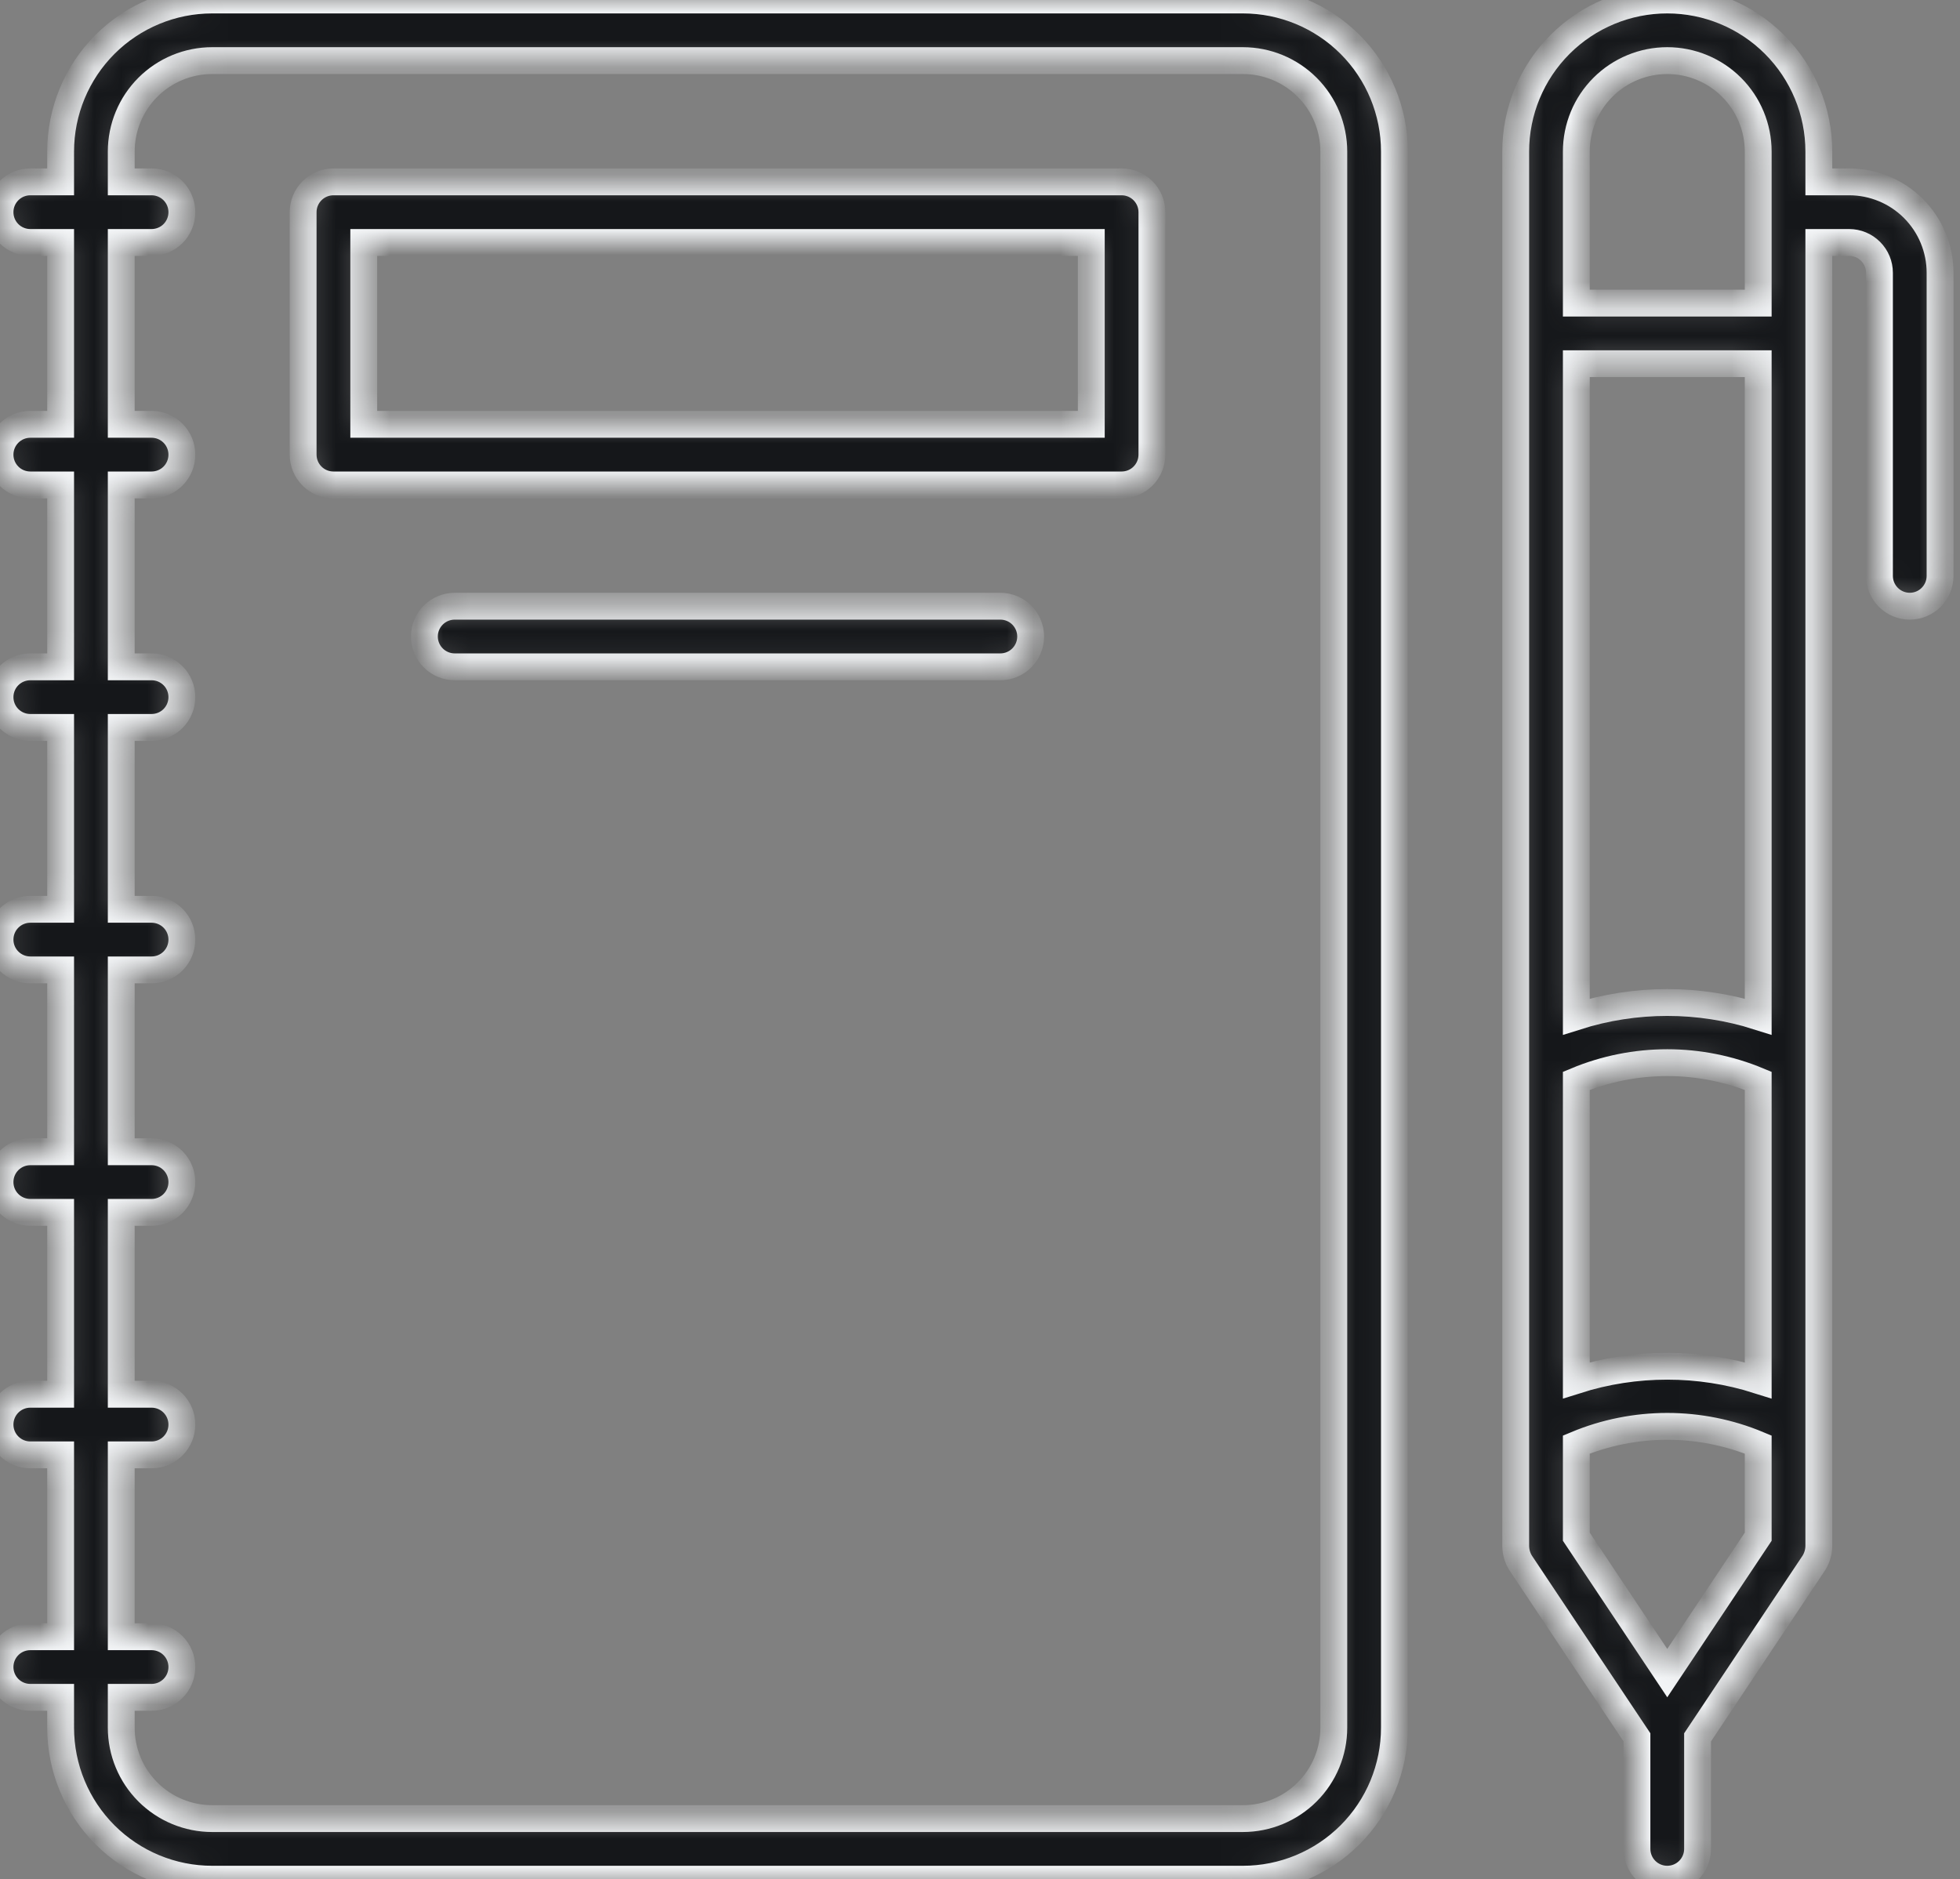 <?xml version="1.0" encoding="UTF-8"?> <svg xmlns="http://www.w3.org/2000/svg" width="73" height="70" viewBox="0 0 73 70" fill="none"><rect x="0" y="0" width="73" height="70" fill="#808080" stroke="none"/><mask id="path-1-inside-1_2156_205" fill="white"><path d="M46.29 0H7.903C6.406 0 4.97 0.595 3.911 1.653C2.853 2.712 2.258 4.148 2.258 5.645V6.774H1.129C0.83 6.774 0.542 6.893 0.331 7.105C0.119 7.317 0 7.604 0 7.903C0 8.203 0.119 8.49 0.331 8.702C0.542 8.913 0.83 9.032 1.129 9.032H2.258V15.806H1.129C0.83 15.806 0.542 15.925 0.331 16.137C0.119 16.349 0 16.636 0 16.936C0 17.235 0.119 17.522 0.331 17.734C0.542 17.946 0.83 18.064 1.129 18.064H2.258V24.839H1.129C0.83 24.839 0.542 24.958 0.331 25.169C0.119 25.381 0 25.668 0 25.968C0 26.267 0.119 26.554 0.331 26.766C0.542 26.978 0.83 27.097 1.129 27.097H2.258V33.871H1.129C0.83 33.871 0.542 33.99 0.331 34.202C0.119 34.413 0 34.701 0 35C0 35.299 0.119 35.587 0.331 35.798C0.542 36.01 0.83 36.129 1.129 36.129H2.258V42.903H1.129C0.83 42.903 0.542 43.022 0.331 43.234C0.119 43.446 0 43.733 0 44.032C0 44.332 0.119 44.619 0.331 44.831C0.542 45.042 0.83 45.161 1.129 45.161H2.258V51.935H1.129C0.83 51.935 0.542 52.054 0.331 52.266C0.119 52.478 0 52.765 0 53.065C0 53.364 0.119 53.651 0.331 53.863C0.542 54.075 0.83 54.194 1.129 54.194H2.258V60.968H1.129C0.83 60.968 0.542 61.087 0.331 61.298C0.119 61.51 0 61.797 0 62.097C0 62.396 0.119 62.683 0.331 62.895C0.542 63.107 0.83 63.226 1.129 63.226H2.258V64.355C2.258 65.852 2.853 67.288 3.911 68.347C4.97 69.405 6.406 70 7.903 70H46.29C47.788 70 49.223 69.405 50.282 68.347C51.341 67.288 51.935 65.852 51.935 64.355V5.645C51.935 4.148 51.341 2.712 50.282 1.653C49.223 0.595 47.788 0 46.29 0ZM49.677 64.355C49.677 65.253 49.321 66.115 48.685 66.75C48.05 67.385 47.189 67.742 46.29 67.742H7.903C7.005 67.742 6.143 67.385 5.508 66.75C4.873 66.115 4.516 65.253 4.516 64.355V63.226H5.645C5.945 63.226 6.232 63.107 6.444 62.895C6.655 62.683 6.774 62.396 6.774 62.097C6.774 61.797 6.655 61.51 6.444 61.298C6.232 61.087 5.945 60.968 5.645 60.968H4.516V54.194H5.645C5.945 54.194 6.232 54.075 6.444 53.863C6.655 53.651 6.774 53.364 6.774 53.065C6.774 52.765 6.655 52.478 6.444 52.266C6.232 52.054 5.945 51.935 5.645 51.935H4.516V45.161H5.645C5.945 45.161 6.232 45.042 6.444 44.831C6.655 44.619 6.774 44.332 6.774 44.032C6.774 43.733 6.655 43.446 6.444 43.234C6.232 43.022 5.945 42.903 5.645 42.903H4.516V36.129H5.645C5.945 36.129 6.232 36.01 6.444 35.798C6.655 35.587 6.774 35.299 6.774 35C6.774 34.701 6.655 34.413 6.444 34.202C6.232 33.99 5.945 33.871 5.645 33.871H4.516V27.097H5.645C5.945 27.097 6.232 26.978 6.444 26.766C6.655 26.554 6.774 26.267 6.774 25.968C6.774 25.668 6.655 25.381 6.444 25.169C6.232 24.958 5.945 24.839 5.645 24.839H4.516V18.064H5.645C5.945 18.064 6.232 17.946 6.444 17.734C6.655 17.522 6.774 17.235 6.774 16.936C6.774 16.636 6.655 16.349 6.444 16.137C6.232 15.925 5.945 15.806 5.645 15.806H4.516V9.032H5.645C5.945 9.032 6.232 8.913 6.444 8.702C6.655 8.49 6.774 8.203 6.774 7.903C6.774 7.604 6.655 7.317 6.444 7.105C6.232 6.893 5.945 6.774 5.645 6.774H4.516V5.645C4.516 4.747 4.873 3.885 5.508 3.25C6.143 2.615 7.005 2.258 7.903 2.258H46.29C47.189 2.258 48.05 2.615 48.685 3.25C49.321 3.885 49.677 4.747 49.677 5.645V64.355ZM68.871 6.774H67.742V5.645C67.742 4.148 67.147 2.712 66.088 1.653C65.03 0.595 63.594 0 62.097 0C60.6 0 59.164 0.595 58.105 1.653C57.046 2.712 56.452 4.148 56.452 5.645V57.581C56.453 57.804 56.515 58.023 56.632 58.213L60.968 64.716V68.871C60.968 69.17 61.087 69.458 61.298 69.669C61.51 69.881 61.797 70 62.097 70C62.396 70 62.683 69.881 62.895 69.669C63.107 69.458 63.226 69.17 63.226 68.871V64.716L67.561 58.213C67.678 58.023 67.741 57.804 67.742 57.581V9.032H68.871C69.17 9.032 69.458 9.151 69.669 9.363C69.881 9.575 70 9.862 70 10.161V21.452C70 21.751 70.119 22.038 70.331 22.25C70.542 22.462 70.83 22.581 71.129 22.581C71.428 22.581 71.716 22.462 71.927 22.25C72.139 22.038 72.258 21.751 72.258 21.452V10.161C72.258 9.263 71.901 8.401 71.266 7.766C70.631 7.131 69.769 6.774 68.871 6.774ZM65.484 57.242L62.097 62.323L58.71 57.242V53.81C59.783 53.362 60.934 53.132 62.097 53.132C63.26 53.132 64.411 53.362 65.484 53.81V57.242ZM65.484 51.416C63.28 50.716 60.913 50.716 58.71 51.416V40.261C59.783 39.814 60.934 39.584 62.097 39.584C63.26 39.584 64.411 39.814 65.484 40.261V51.416ZM65.484 37.868C63.28 37.168 60.913 37.168 58.71 37.868V13.548H65.484V37.868ZM65.484 11.29H58.71V5.645C58.71 4.747 59.066 3.885 59.702 3.25C60.337 2.615 61.199 2.258 62.097 2.258C62.995 2.258 63.857 2.615 64.492 3.25C65.127 3.885 65.484 4.747 65.484 5.645V11.29ZM41.774 6.774H12.419C12.12 6.774 11.833 6.893 11.621 7.105C11.409 7.317 11.29 7.604 11.29 7.903V16.936C11.29 17.235 11.409 17.522 11.621 17.734C11.833 17.946 12.12 18.064 12.419 18.064H41.774C42.074 18.064 42.361 17.946 42.572 17.734C42.784 17.522 42.903 17.235 42.903 16.936V7.903C42.903 7.604 42.784 7.317 42.572 7.105C42.361 6.893 42.074 6.774 41.774 6.774ZM40.645 15.806H13.548V9.032H40.645V15.806ZM37.258 22.581H16.936C16.636 22.581 16.349 22.7 16.137 22.911C15.925 23.123 15.806 23.41 15.806 23.71C15.806 24.009 15.925 24.296 16.137 24.508C16.349 24.72 16.636 24.839 16.936 24.839H37.258C37.557 24.839 37.845 24.72 38.056 24.508C38.268 24.296 38.387 24.009 38.387 23.71C38.387 23.41 38.268 23.123 38.056 22.911C37.845 22.7 37.557 22.581 37.258 22.581Z"></path></mask><path d="M46.29 0H7.903C6.406 0 4.97 0.595 3.911 1.653C2.853 2.712 2.258 4.148 2.258 5.645V6.774H1.129C0.83 6.774 0.542 6.893 0.331 7.105C0.119 7.317 0 7.604 0 7.903C0 8.203 0.119 8.49 0.331 8.702C0.542 8.913 0.83 9.032 1.129 9.032H2.258V15.806H1.129C0.83 15.806 0.542 15.925 0.331 16.137C0.119 16.349 0 16.636 0 16.936C0 17.235 0.119 17.522 0.331 17.734C0.542 17.946 0.83 18.064 1.129 18.064H2.258V24.839H1.129C0.83 24.839 0.542 24.958 0.331 25.169C0.119 25.381 0 25.668 0 25.968C0 26.267 0.119 26.554 0.331 26.766C0.542 26.978 0.83 27.097 1.129 27.097H2.258V33.871H1.129C0.83 33.871 0.542 33.99 0.331 34.202C0.119 34.413 0 34.701 0 35C0 35.299 0.119 35.587 0.331 35.798C0.542 36.01 0.83 36.129 1.129 36.129H2.258V42.903H1.129C0.83 42.903 0.542 43.022 0.331 43.234C0.119 43.446 0 43.733 0 44.032C0 44.332 0.119 44.619 0.331 44.831C0.542 45.042 0.83 45.161 1.129 45.161H2.258V51.935H1.129C0.83 51.935 0.542 52.054 0.331 52.266C0.119 52.478 0 52.765 0 53.065C0 53.364 0.119 53.651 0.331 53.863C0.542 54.075 0.83 54.194 1.129 54.194H2.258V60.968H1.129C0.83 60.968 0.542 61.087 0.331 61.298C0.119 61.51 0 61.797 0 62.097C0 62.396 0.119 62.683 0.331 62.895C0.542 63.107 0.83 63.226 1.129 63.226H2.258V64.355C2.258 65.852 2.853 67.288 3.911 68.347C4.97 69.405 6.406 70 7.903 70H46.29C47.788 70 49.223 69.405 50.282 68.347C51.341 67.288 51.935 65.852 51.935 64.355V5.645C51.935 4.148 51.341 2.712 50.282 1.653C49.223 0.595 47.788 0 46.29 0ZM49.677 64.355C49.677 65.253 49.321 66.115 48.685 66.75C48.05 67.385 47.189 67.742 46.29 67.742H7.903C7.005 67.742 6.143 67.385 5.508 66.75C4.873 66.115 4.516 65.253 4.516 64.355V63.226H5.645C5.945 63.226 6.232 63.107 6.444 62.895C6.655 62.683 6.774 62.396 6.774 62.097C6.774 61.797 6.655 61.51 6.444 61.298C6.232 61.087 5.945 60.968 5.645 60.968H4.516V54.194H5.645C5.945 54.194 6.232 54.075 6.444 53.863C6.655 53.651 6.774 53.364 6.774 53.065C6.774 52.765 6.655 52.478 6.444 52.266C6.232 52.054 5.945 51.935 5.645 51.935H4.516V45.161H5.645C5.945 45.161 6.232 45.042 6.444 44.831C6.655 44.619 6.774 44.332 6.774 44.032C6.774 43.733 6.655 43.446 6.444 43.234C6.232 43.022 5.945 42.903 5.645 42.903H4.516V36.129H5.645C5.945 36.129 6.232 36.01 6.444 35.798C6.655 35.587 6.774 35.299 6.774 35C6.774 34.701 6.655 34.413 6.444 34.202C6.232 33.99 5.945 33.871 5.645 33.871H4.516V27.097H5.645C5.945 27.097 6.232 26.978 6.444 26.766C6.655 26.554 6.774 26.267 6.774 25.968C6.774 25.668 6.655 25.381 6.444 25.169C6.232 24.958 5.945 24.839 5.645 24.839H4.516V18.064H5.645C5.945 18.064 6.232 17.946 6.444 17.734C6.655 17.522 6.774 17.235 6.774 16.936C6.774 16.636 6.655 16.349 6.444 16.137C6.232 15.925 5.945 15.806 5.645 15.806H4.516V9.032H5.645C5.945 9.032 6.232 8.913 6.444 8.702C6.655 8.49 6.774 8.203 6.774 7.903C6.774 7.604 6.655 7.317 6.444 7.105C6.232 6.893 5.945 6.774 5.645 6.774H4.516V5.645C4.516 4.747 4.873 3.885 5.508 3.25C6.143 2.615 7.005 2.258 7.903 2.258H46.29C47.189 2.258 48.05 2.615 48.685 3.25C49.321 3.885 49.677 4.747 49.677 5.645V64.355ZM68.871 6.774H67.742V5.645C67.742 4.148 67.147 2.712 66.088 1.653C65.03 0.595 63.594 0 62.097 0C60.6 0 59.164 0.595 58.105 1.653C57.046 2.712 56.452 4.148 56.452 5.645V57.581C56.453 57.804 56.515 58.023 56.632 58.213L60.968 64.716V68.871C60.968 69.17 61.087 69.458 61.298 69.669C61.51 69.881 61.797 70 62.097 70C62.396 70 62.683 69.881 62.895 69.669C63.107 69.458 63.226 69.17 63.226 68.871V64.716L67.561 58.213C67.678 58.023 67.741 57.804 67.742 57.581V9.032H68.871C69.17 9.032 69.458 9.151 69.669 9.363C69.881 9.575 70 9.862 70 10.161V21.452C70 21.751 70.119 22.038 70.331 22.25C70.542 22.462 70.83 22.581 71.129 22.581C71.428 22.581 71.716 22.462 71.927 22.25C72.139 22.038 72.258 21.751 72.258 21.452V10.161C72.258 9.263 71.901 8.401 71.266 7.766C70.631 7.131 69.769 6.774 68.871 6.774ZM65.484 57.242L62.097 62.323L58.71 57.242V53.81C59.783 53.362 60.934 53.132 62.097 53.132C63.26 53.132 64.411 53.362 65.484 53.81V57.242ZM65.484 51.416C63.28 50.716 60.913 50.716 58.71 51.416V40.261C59.783 39.814 60.934 39.584 62.097 39.584C63.26 39.584 64.411 39.814 65.484 40.261V51.416ZM65.484 37.868C63.28 37.168 60.913 37.168 58.71 37.868V13.548H65.484V37.868ZM65.484 11.29H58.71V5.645C58.71 4.747 59.066 3.885 59.702 3.25C60.337 2.615 61.199 2.258 62.097 2.258C62.995 2.258 63.857 2.615 64.492 3.25C65.127 3.885 65.484 4.747 65.484 5.645V11.29ZM41.774 6.774H12.419C12.12 6.774 11.833 6.893 11.621 7.105C11.409 7.317 11.29 7.604 11.29 7.903V16.936C11.29 17.235 11.409 17.522 11.621 17.734C11.833 17.946 12.12 18.064 12.419 18.064H41.774C42.074 18.064 42.361 17.946 42.572 17.734C42.784 17.522 42.903 17.235 42.903 16.936V7.903C42.903 7.604 42.784 7.317 42.572 7.105C42.361 6.893 42.074 6.774 41.774 6.774ZM40.645 15.806H13.548V9.032H40.645V15.806ZM37.258 22.581H16.936C16.636 22.581 16.349 22.7 16.137 22.911C15.925 23.123 15.806 23.41 15.806 23.71C15.806 24.009 15.925 24.296 16.137 24.508C16.349 24.72 16.636 24.839 16.936 24.839H37.258C37.557 24.839 37.845 24.72 38.056 24.508C38.268 24.296 38.387 24.009 38.387 23.71C38.387 23.41 38.268 23.123 38.056 22.911C37.845 22.7 37.557 22.581 37.258 22.581Z" fill="#15171A" stroke="#F5F7F9" mask="url(#path-1-inside-1_2156_205)"></path></svg> 